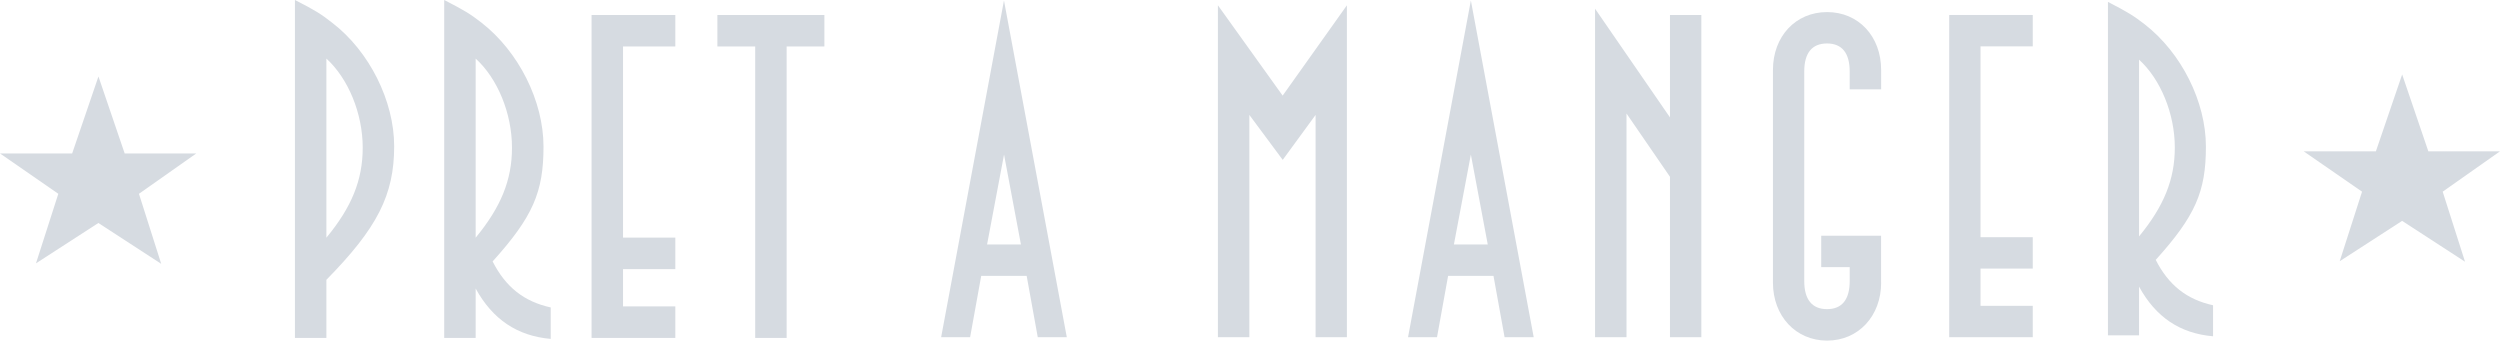 <?xml version="1.0" encoding="UTF-8"?> <svg xmlns="http://www.w3.org/2000/svg" id="Layer_2" data-name="Layer 2" viewBox="0 0 353.72 48.19"><defs><style> .cls-1 { fill: #d6dbe1; fill-rule: evenodd; } </style></defs><g id="_3" data-name="3"><g id="g4276"><g id="g3011"><path id="path3013" class="cls-1" d="M51.32,20.9c0,4.58-1.57,8.42-5.14,12.73V8.29c3.08,2.8,5.14,7.74,5.14,12.61M55.77,20.68c0-6.37-3.5-13.43-8.77-17.46-1.57-1.24-2.46-1.79-5.27-3.22v47.81h4.45v-8.22c7.2-7.33,9.59-11.99,9.59-18.91"></path></g><g id="g3015"><path id="path3017" class="cls-1" d="M72.44,20.9c0,4.58-1.58,8.42-5.14,12.73V8.29c3.09,2.8,5.14,7.74,5.14,12.61M77.92,47.96v-4.46c-3.77-.83-6.37-2.87-8.22-6.51,5.69-6.31,7.2-9.8,7.2-16.24s-3.5-13.43-8.77-17.54C66.55,1.98,65.66,1.44,62.85,0v47.81h4.45v-6.99c2.4,4.38,5.89,6.71,10.62,7.13"></path></g><g id="g3019"><path id="path3021" class="cls-1" d="M95.55,47.81v-4.46h-7.4v-5.27h7.4v-4.46h-7.4V6.57h7.4V2.12h-11.85v45.69h11.85Z"></path></g><g id="g3023"><path id="path3025" class="cls-1" d="M116.64,6.57V2.12h-15.14v4.45h5.35v41.24h4.45V6.57h5.34Z"></path></g><g id="g3027"><path id="path3029" class="cls-1" d="M144.45,34.59h-4.79l2.4-12.72,2.39,12.72ZM150.94,47.71L142.05.07l-8.89,47.64h4.1l1.57-8.68h6.43l1.57,8.68h4.1Z"></path></g><g id="g3031"><path id="path3033" class="cls-1" d="M190.57,47.71V.75l-9.09,12.78-9.16-12.78v46.96h4.45v-31.45l4.72,6.36,4.65-6.36v31.45s4.44,0,4.44,0Z"></path></g><g id="g3035"><path id="path3037" class="cls-1" d="M210.5,34.59h-4.79l2.4-12.72,2.39,12.72ZM217,47.71L208.11.07l-8.89,47.64h4.1l1.57-8.68h6.42l1.57,8.68h4.1Z"></path></g><g id="g3039"><path id="path3041" class="cls-1" d="M240.72,47.71V2.12h-4.44v14.49l-10.6-15.38v46.48h4.45v-31.65l6.15,8.95v22.7s4.44,0,4.44,0Z"></path></g><g id="g3043"><path id="path3045" class="cls-1" d="M266.15,39.99v-6.64h-8.47v4.45h4.03v1.98c0,2.6-1.09,3.96-3.21,3.96s-3.22-1.37-3.22-3.96V10.11c0-2.6,1.09-3.96,3.22-3.96s3.21,1.37,3.21,3.96v2.53h4.45v-2.73c0-4.78-3.21-8.2-7.65-8.2s-7.66,3.42-7.66,8.2v30.08c0,4.72,3.22,8.2,7.66,8.2,4.44,0,7.65-3.48,7.65-8.2"></path></g><g id="g3047"><path id="path3049" class="cls-1" d="M287.61,47.71v-4.44h-7.39v-5.27h7.39v-4.44h-7.39V6.56h7.39V2.12h-11.82v45.59h11.82Z"></path></g><g id="g3051"><path id="path3053" class="cls-1" d="M307.71,20.88c0,4.53-1.56,8.31-5.06,12.57V8.44c3.04,2.77,5.06,7.64,5.06,12.44M313.12,47.58v-4.39c-3.71-.81-6.29-2.84-8.11-6.42,5.61-6.22,7.1-9.66,7.1-16.02s-3.45-13.25-8.65-17.3c-1.56-1.21-2.43-1.75-5.21-3.18v47.18h4.4v-6.9c2.36,4.33,5.81,6.63,10.47,7.03"></path></g><g id="g3055"><path id="path3057" class="cls-1" d="M339.87,10.52l3.71,10.89h10.14l-8.11,5.71,3.16,9.91-8.9-5.78-8.83,5.71,3.16-9.84-8.26-5.71h10.22l3.72-10.89Z"></path></g><g id="g3059"><path id="path3061" class="cls-1" d="M13.93,10.82l3.71,10.89h10.13l-8.11,5.71,3.15,9.91-8.89-5.78-8.83,5.71,3.16-9.84L0,21.71h10.21l3.72-10.89Z"></path></g></g></g></svg> 